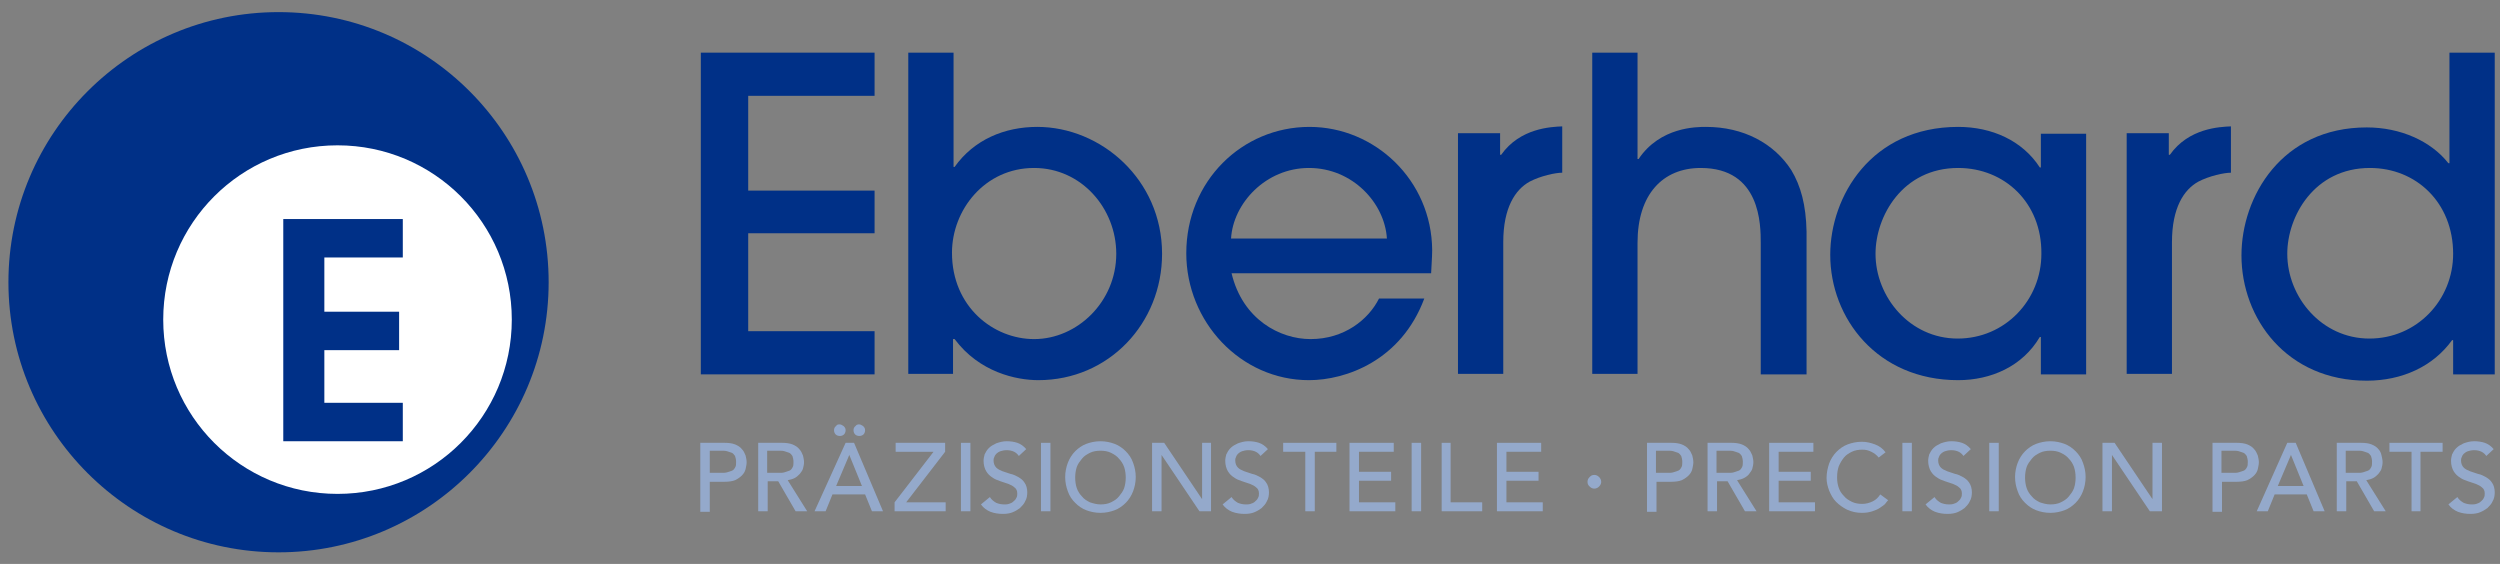 <?xml version="1.0" encoding="utf-8"?>
<!-- Generator: Adobe Illustrator 24.2.1, SVG Export Plug-In . SVG Version: 6.00 Build 0)  -->
<svg version="1.1" id="Ebene_1" xmlns="http://www.w3.org/2000/svg" xmlns:xlink="http://www.w3.org/1999/xlink" x="0px" y="0px"
	 viewBox="0 0 474.8 107.1" style="enable-background:new 0 0 474.8 107.1;" xml:space="preserve">
<rect x="0" y="0" width="474.8" height="107.1" fill="#808080" stroke="none"/>
<style type="text/css">
	.st0{fill:#003087;}
	.st1{fill:#94A9CB;}
	.st2{fill:#FFFFFF;}
</style>
<g>
	<path class="st0" d="M52.9,2.3c-28.3,0-51.3,23-51.3,51.3s23,51.3,51.3,51.3s51.3-23,51.3-51.3S81.3,2.3,52.9,2.3"/>
</g>
<polygon class="st0" points="133.1,71.1 133.1,10 166.1,10 166.1,18.2 142.1,18.2 142.1,36.2 166.1,36.2 166.1,44.3 142.1,44.3 
	142.1,62.9 166.1,62.9 166.1,71.1 "/>
<g>
	<path class="st0" d="M196.4,64.4c8.2,0,15.6-7.1,15.6-16.2c0-8.6-6.6-16.3-15.6-16.3c-9.4,0-15.6,8-15.6,16.1
		C180.8,58.3,188.7,64.4,196.4,64.4 M172.5,71.1V10h8.6v21.7h0.2c3.7-5.2,9.5-7.6,15.7-7.6c12.1,0,23.7,10,23.7,24.1
		c0,13.2-10.1,24-23.5,24c-4.2,0-11.2-1.5-15.9-7.8H181v6.6H172.5z"/>
	<path class="st0" d="M263.4,45.3c-0.4-6.7-6.5-13.4-14.8-13.4c-8.2,0-14.4,6.7-14.8,13.4H263.4z M233.9,51.9
		c2.1,8.8,9.2,12.5,15,12.5c6.4,0,11-3.7,13-7.7h8.6c-4.4,11.8-14.9,15.5-21.9,15.5c-13,0-23.3-11.1-23.3-24.1
		c0-13.7,10.6-24,23.4-24c12.4,0,23.2,10.1,23.3,23.4c0,1.5-0.2,3.8-0.2,4.4H233.9z"/>
	<path class="st0" d="M276.9,71.1V25.3h8v4.1h0.2c3.6-5.1,9.5-5.3,11.6-5.4v8.8c-1.3,0-4.1,0.6-6.2,1.7c-2.7,1.5-5,4.9-5,11.5v25
		H276.9z"/>
	<path class="st0" d="M334.4,71.1V46.2c0-3.5,0-14.3-11.4-14.3c-7.2,0-12,5-12,14.2v24.9h-8.6V10h8.6v20.2h0.2
		c4.1-6.1,11-6.1,12.8-6.1c7.1,0,12.9,3.1,16.2,8.2c1.8,3,2.8,6.6,2.9,11.7v27.1H334.4z"/>
	<path class="st0" d="M371.9,31.9c-10.6,0-15.7,9.2-15.7,16.3c0,8.2,6.5,16.1,15.6,16.1c9,0,15.9-7.3,15.9-16.1
		C387.8,38.5,380.7,31.9,371.9,31.9 M387.6,71.1V64h-0.2c-3.3,5.6-9.3,8.2-15.5,8.2c-15.4,0-24.3-11.8-24.3-23.8
		c0-11.1,7.8-24.3,24.3-24.3c6.4,0,12.2,2.6,15.5,7.7h0.2v-6.4h8.6v45.7H387.6z"/>
	<path class="st0" d="M403.9,71.1V25.3h8v4.1h0.2c3.6-5.1,9.5-5.3,11.6-5.4v8.8c-1.3,0-4.1,0.6-6.2,1.7c-2.7,1.5-5,4.9-5,11.5v25
		H403.9z"/>
	<path class="st0" d="M450.1,31.9c-10.6,0-15.7,9.2-15.7,16.3c0,8.2,6.5,16.1,15.6,16.1c9,0,15.9-7.3,15.9-16.1
		C465.9,38.5,458.9,31.9,450.1,31.9 M465.9,71.1v-6.5h-0.2c-3.6,5-9.5,7.7-16.2,7.7c-15.2,0-23.8-11.8-23.8-23.8
		c0-11.1,7.6-24.3,23.8-24.3c6.4,0,12.2,2.6,15.5,6.8h0.2V10h8.6v61.1H465.9z"/>
	<path class="st1" d="M134.8,89.8h2.3c0.3,0,0.7,0,1-0.1c0.3-0.1,0.6-0.2,0.9-0.3c0.3-0.1,0.5-0.4,0.6-0.6c0.2-0.3,0.2-0.6,0.2-1.1
		c0-0.4-0.1-0.8-0.2-1.1c-0.2-0.3-0.4-0.5-0.6-0.6c-0.3-0.1-0.6-0.2-0.9-0.3c-0.3-0.1-0.7-0.1-1-0.1h-2.3V89.8z M133,84.1h4.6
		c0.8,0,1.5,0.1,2,0.3c0.5,0.2,1,0.5,1.3,0.9c0.3,0.3,0.5,0.7,0.7,1.2c0.1,0.4,0.2,0.9,0.2,1.3c0,0.4-0.1,0.8-0.2,1.3
		c-0.1,0.4-0.3,0.8-0.7,1.2c-0.3,0.3-0.7,0.6-1.3,0.9c-0.5,0.2-1.2,0.3-2,0.3h-2.8v5.7H133V84.1z"/>
	<path class="st1" d="M145.7,89.8h2.3c0.3,0,0.7,0,1-0.1c0.3-0.1,0.6-0.2,0.9-0.3c0.3-0.1,0.5-0.4,0.6-0.6c0.2-0.3,0.2-0.6,0.2-1.1
		c0-0.4-0.1-0.8-0.2-1.1c-0.2-0.3-0.4-0.5-0.6-0.6c-0.3-0.1-0.6-0.2-0.9-0.3c-0.3-0.1-0.7-0.1-1-0.1h-2.3V89.8z M143.9,84.1h4.6
		c0.8,0,1.5,0.1,2,0.3c0.5,0.2,1,0.5,1.3,0.9c0.3,0.3,0.5,0.7,0.7,1.2c0.1,0.4,0.2,0.9,0.2,1.3c0,0.4-0.1,0.8-0.2,1.2
		c-0.1,0.4-0.4,0.7-0.6,1c-0.3,0.3-0.6,0.6-1,0.8c-0.4,0.2-0.8,0.3-1.3,0.4l3.7,5.9h-2.2l-3.3-5.7h-2v5.7h-1.8V84.1z"/>
	<path class="st1" d="M163.1,80.6c0.3,0,0.5,0.1,0.8,0.3c0.2,0.2,0.4,0.4,0.4,0.8c0,0.3-0.1,0.6-0.3,0.8c-0.2,0.2-0.5,0.3-0.8,0.3
		c-0.3,0-0.6-0.1-0.8-0.3c-0.2-0.2-0.3-0.5-0.3-0.8c0-0.3,0.1-0.6,0.4-0.8C162.6,80.7,162.9,80.6,163.1,80.6 M163.7,92.3l-2.4-5.9h0
		l-2.5,5.9H163.7z M159.4,80.6c0.3,0,0.5,0.1,0.8,0.3c0.2,0.2,0.4,0.4,0.4,0.8c0,0.3-0.1,0.6-0.3,0.8c-0.2,0.2-0.5,0.3-0.8,0.3
		c-0.3,0-0.6-0.1-0.8-0.3c-0.2-0.2-0.3-0.5-0.3-0.8c0-0.3,0.1-0.6,0.4-0.8C158.9,80.7,159.1,80.6,159.4,80.6 M160.6,84.1h1.6l5.5,13
		h-2.1l-1.3-3.2h-6.2l-1.3,3.2h-2.1L160.6,84.1z"/>
</g>
<polygon class="st1" points="169.9,95.4 177.3,85.8 170.1,85.8 170.1,84.1 179.5,84.1 179.5,85.8 172.1,95.4 179.6,95.4 179.6,97.1 
	169.9,97.1 "/>
<rect x="182.5" y="84.1" class="st1" width="1.8" height="13"/>
<g>
	<path class="st1" d="M188,94.4c0.3,0.5,0.7,0.8,1.2,1.1c0.5,0.2,1,0.3,1.5,0.3c0.3,0,0.6,0,0.9-0.1c0.3-0.1,0.6-0.2,0.8-0.4
		c0.2-0.2,0.5-0.4,0.6-0.7c0.2-0.3,0.2-0.6,0.2-0.9c0-0.5-0.2-0.9-0.5-1.1c-0.3-0.3-0.7-0.5-1.2-0.7c-0.5-0.2-1-0.3-1.5-0.5
		c-0.6-0.2-1.1-0.4-1.5-0.7c-0.5-0.3-0.9-0.7-1.2-1.2c-0.3-0.5-0.5-1.2-0.5-2c0-0.4,0.1-0.8,0.2-1.2c0.2-0.4,0.4-0.8,0.8-1.2
		c0.4-0.4,0.8-0.6,1.4-0.9c0.6-0.2,1.2-0.4,2-0.4c0.7,0,1.4,0.1,2,0.3c0.6,0.2,1.2,0.6,1.7,1.2l-1.4,1.3c-0.2-0.3-0.5-0.6-0.9-0.8
		c-0.4-0.2-0.9-0.3-1.4-0.3c-0.5,0-0.9,0.1-1.2,0.2c-0.3,0.1-0.6,0.3-0.8,0.5c-0.2,0.2-0.3,0.4-0.4,0.7c-0.1,0.2-0.1,0.4-0.1,0.6
		c0,0.5,0.2,1,0.5,1.3c0.3,0.3,0.7,0.5,1.2,0.7c0.5,0.2,1,0.3,1.5,0.5c0.6,0.1,1.1,0.4,1.5,0.6c0.5,0.3,0.9,0.6,1.2,1.1
		c0.3,0.4,0.5,1.1,0.5,1.8c0,0.6-0.1,1.2-0.4,1.7c-0.2,0.5-0.6,0.9-1,1.3c-0.4,0.3-0.9,0.6-1.4,0.8c-0.5,0.2-1.1,0.3-1.8,0.3
		c-0.8,0-1.6-0.1-2.4-0.4c-0.7-0.3-1.3-0.7-1.8-1.4L188,94.4z"/>
</g>
<rect x="197.7" y="84.1" class="st1" width="1.8" height="13"/>
<g>
	<path class="st1" d="M209,95.8c0.7,0,1.4-0.1,2-0.4c0.6-0.3,1.1-0.6,1.5-1.1c0.4-0.5,0.8-1,1-1.6c0.2-0.6,0.3-1.3,0.3-2
		s-0.1-1.4-0.3-2c-0.2-0.6-0.6-1.2-1-1.6c-0.4-0.5-0.9-0.8-1.5-1.1c-0.6-0.3-1.3-0.4-2-0.4c-0.7,0-1.4,0.1-2,0.4
		c-0.6,0.3-1.1,0.6-1.5,1.1c-0.4,0.5-0.8,1-1,1.6c-0.2,0.6-0.3,1.3-0.3,2s0.1,1.4,0.3,2c0.2,0.6,0.6,1.2,1,1.6
		c0.4,0.5,0.9,0.8,1.5,1.1C207.6,95.6,208.3,95.8,209,95.8 M209,97.4c-1,0-1.9-0.2-2.7-0.5c-0.8-0.3-1.5-0.8-2.1-1.4
		c-0.6-0.6-1.1-1.3-1.4-2.2c-0.3-0.8-0.5-1.7-0.5-2.7c0-1,0.2-1.9,0.5-2.7s0.8-1.6,1.4-2.2c0.6-0.6,1.3-1.1,2.1-1.4
		c0.8-0.3,1.7-0.5,2.7-0.5c1,0,1.9,0.2,2.7,0.5c0.8,0.3,1.5,0.8,2.1,1.4c0.6,0.6,1.1,1.3,1.4,2.2c0.3,0.8,0.5,1.7,0.5,2.7
		c0,1-0.2,1.9-0.5,2.7c-0.3,0.8-0.8,1.6-1.4,2.2c-0.6,0.6-1.3,1.1-2.1,1.4C210.9,97.2,210,97.4,209,97.4"/>
</g>
<polygon class="st1" points="218.8,84.1 221.1,84.1 228.3,94.8 228.3,94.8 228.3,84.1 230,84.1 230,97.1 227.8,97.1 220.6,86.4 
	220.6,86.4 220.6,97.1 218.8,97.1 "/>
<g>
	<path class="st1" d="M233.9,94.4c0.3,0.5,0.7,0.8,1.2,1.1c0.5,0.2,1,0.3,1.5,0.3c0.3,0,0.6,0,0.9-0.1c0.3-0.1,0.6-0.2,0.8-0.4
		c0.2-0.2,0.5-0.4,0.6-0.7c0.2-0.3,0.2-0.6,0.2-0.9c0-0.5-0.2-0.9-0.5-1.1c-0.3-0.3-0.7-0.5-1.2-0.7c-0.5-0.2-1-0.3-1.5-0.5
		c-0.6-0.2-1.1-0.4-1.5-0.7c-0.5-0.3-0.9-0.7-1.2-1.2c-0.3-0.5-0.5-1.2-0.5-2c0-0.4,0.1-0.8,0.2-1.2c0.2-0.4,0.4-0.8,0.8-1.2
		c0.4-0.4,0.8-0.6,1.4-0.9c0.6-0.2,1.2-0.4,2-0.4c0.7,0,1.4,0.1,2,0.3c0.6,0.2,1.2,0.6,1.7,1.2l-1.4,1.3c-0.2-0.3-0.5-0.6-0.9-0.8
		c-0.4-0.2-0.9-0.3-1.4-0.3c-0.5,0-0.9,0.1-1.2,0.2c-0.3,0.1-0.6,0.3-0.8,0.5c-0.2,0.2-0.3,0.4-0.4,0.7c-0.1,0.2-0.1,0.4-0.1,0.6
		c0,0.5,0.2,1,0.5,1.3c0.3,0.3,0.7,0.5,1.2,0.7c0.5,0.2,1,0.3,1.5,0.5c0.6,0.1,1.1,0.4,1.5,0.6c0.5,0.3,0.9,0.6,1.2,1.1
		c0.3,0.4,0.5,1.1,0.5,1.8c0,0.6-0.1,1.2-0.4,1.7c-0.2,0.5-0.6,0.9-1,1.3c-0.4,0.3-0.9,0.6-1.4,0.8c-0.5,0.2-1.1,0.3-1.8,0.3
		c-0.8,0-1.6-0.1-2.4-0.4c-0.7-0.3-1.3-0.7-1.8-1.4L233.9,94.4z"/>
</g>
<polygon class="st1" points="247.9,85.8 243.7,85.8 243.7,84.1 253.8,84.1 253.8,85.8 249.7,85.8 249.7,97.1 247.9,97.1 "/>
<polygon class="st1" points="256.3,84.1 264.7,84.1 264.7,85.8 258.1,85.8 258.1,89.6 264.2,89.6 264.2,91.3 258.1,91.3 258.1,95.4 
	265,95.4 265,97.1 256.3,97.1 "/>
<rect x="268.1" y="84.1" class="st1" width="1.8" height="13"/>
<polygon class="st1" points="273.8,84.1 275.5,84.1 275.5,95.4 281.5,95.4 281.5,97.1 273.8,97.1 "/>
<polygon class="st1" points="284.3,84.1 292.7,84.1 292.7,85.8 286.1,85.8 286.1,89.6 292.2,89.6 292.2,91.3 286.1,91.3 286.1,95.4 
	293,95.4 293,97.1 284.3,97.1 "/>
<g>
	<path class="st1" d="M301.5,91.5c0-0.3,0.1-0.6,0.4-0.9s0.5-0.4,0.9-0.4c0.3,0,0.6,0.1,0.9,0.4c0.2,0.2,0.4,0.5,0.4,0.9
		c0,0.3-0.1,0.6-0.4,0.9c-0.2,0.2-0.5,0.4-0.9,0.4c-0.3,0-0.6-0.1-0.9-0.4C301.6,92.1,301.5,91.9,301.5,91.5"/>
	<path class="st1" d="M314.5,89.8h2.3c0.3,0,0.7,0,1-0.1c0.3-0.1,0.6-0.2,0.9-0.3c0.3-0.1,0.5-0.4,0.6-0.6c0.2-0.3,0.2-0.6,0.2-1.1
		c0-0.4-0.1-0.8-0.2-1.1c-0.2-0.3-0.4-0.5-0.6-0.6c-0.3-0.1-0.6-0.2-0.9-0.3c-0.3-0.1-0.7-0.1-1-0.1h-2.3V89.8z M312.8,84.1h4.6
		c0.8,0,1.5,0.1,2,0.3c0.5,0.2,1,0.5,1.3,0.9c0.3,0.3,0.5,0.7,0.7,1.2c0.1,0.4,0.2,0.9,0.2,1.3c0,0.4-0.1,0.8-0.2,1.3
		c-0.1,0.4-0.3,0.8-0.7,1.2c-0.3,0.3-0.7,0.6-1.3,0.9c-0.5,0.2-1.2,0.3-2,0.3h-2.8v5.7h-1.8V84.1z"/>
	<path class="st1" d="M326,89.8h2.3c0.3,0,0.7,0,1-0.1c0.3-0.1,0.6-0.2,0.9-0.3c0.3-0.1,0.5-0.4,0.6-0.6c0.2-0.3,0.2-0.6,0.2-1.1
		c0-0.4-0.1-0.8-0.2-1.1c-0.2-0.3-0.4-0.5-0.6-0.6c-0.3-0.1-0.6-0.2-0.9-0.3c-0.3-0.1-0.7-0.1-1-0.1H326V89.8z M324.2,84.1h4.6
		c0.8,0,1.5,0.1,2,0.3c0.5,0.2,1,0.5,1.3,0.9c0.3,0.3,0.5,0.7,0.7,1.2c0.1,0.4,0.2,0.9,0.2,1.3c0,0.4-0.1,0.8-0.2,1.2
		c-0.1,0.4-0.4,0.7-0.6,1s-0.6,0.6-1,0.8c-0.4,0.2-0.8,0.3-1.3,0.4l3.7,5.9h-2.2l-3.3-5.7h-2v5.7h-1.8V84.1z"/>
</g>
<polygon class="st1" points="336,84.1 344.4,84.1 344.4,85.8 337.8,85.8 337.8,89.6 343.9,89.6 343.9,91.3 337.8,91.3 337.8,95.4 
	344.7,95.4 344.7,97.1 336,97.1 "/>
<g>
	<path class="st1" d="M356.8,86.9c-0.4-0.5-0.8-0.8-1.4-1.1c-0.6-0.3-1.1-0.4-1.7-0.4c-0.7,0-1.4,0.1-2,0.4
		c-0.6,0.3-1.1,0.6-1.5,1.1c-0.4,0.5-0.7,1-1,1.7c-0.2,0.6-0.3,1.3-0.3,2.1c0,0.7,0.1,1.3,0.3,1.9s0.5,1.1,1,1.6
		c0.4,0.5,0.9,0.8,1.5,1.1c0.6,0.3,1.3,0.4,2,0.4c0.7,0,1.4-0.2,2-0.5c0.6-0.3,1-0.7,1.4-1.3l1.5,1.1c-0.1,0.1-0.3,0.3-0.5,0.6
		c-0.2,0.3-0.6,0.5-1,0.8c-0.4,0.3-0.9,0.5-1.5,0.7c-0.6,0.2-1.2,0.3-2,0.3c-1,0-1.9-0.2-2.8-0.6c-0.8-0.4-1.5-0.9-2.1-1.5
		c-0.6-0.6-1-1.4-1.3-2.1c-0.3-0.8-0.5-1.6-0.5-2.4c0-1,0.2-1.9,0.5-2.8c0.3-0.8,0.8-1.6,1.4-2.2c0.6-0.6,1.3-1.1,2.1-1.4
		c0.8-0.3,1.7-0.5,2.7-0.5c0.9,0,1.7,0.2,2.5,0.5c0.8,0.3,1.5,0.8,2,1.5L356.8,86.9z"/>
</g>
<rect x="361.3" y="84.1" class="st1" width="1.8" height="13"/>
<g>
	<path class="st1" d="M367.4,94.4c0.3,0.5,0.7,0.8,1.2,1.1c0.5,0.2,1,0.3,1.5,0.3c0.3,0,0.6,0,0.9-0.1c0.3-0.1,0.6-0.2,0.8-0.4
		c0.2-0.2,0.5-0.4,0.6-0.7c0.2-0.3,0.2-0.6,0.2-0.9c0-0.5-0.2-0.9-0.5-1.1c-0.3-0.3-0.7-0.5-1.2-0.7c-0.5-0.2-1-0.3-1.5-0.5
		c-0.6-0.2-1.1-0.4-1.5-0.7c-0.5-0.3-0.9-0.7-1.2-1.2c-0.3-0.5-0.5-1.2-0.5-2c0-0.4,0.1-0.8,0.2-1.2c0.2-0.4,0.4-0.8,0.8-1.2
		c0.4-0.4,0.8-0.6,1.4-0.9c0.6-0.2,1.2-0.4,2-0.4c0.7,0,1.4,0.1,2,0.3c0.6,0.2,1.2,0.6,1.7,1.2l-1.4,1.3c-0.2-0.3-0.5-0.6-0.9-0.8
		c-0.4-0.2-0.9-0.3-1.4-0.3c-0.5,0-0.9,0.1-1.2,0.2c-0.3,0.1-0.6,0.3-0.8,0.5c-0.2,0.2-0.3,0.4-0.4,0.7c-0.1,0.2-0.1,0.4-0.1,0.6
		c0,0.5,0.2,1,0.5,1.3c0.3,0.3,0.7,0.5,1.2,0.7c0.5,0.2,1,0.3,1.5,0.5c0.6,0.1,1.1,0.4,1.5,0.6c0.5,0.3,0.9,0.6,1.2,1.1
		c0.3,0.4,0.5,1.1,0.5,1.8c0,0.6-0.1,1.2-0.4,1.7c-0.2,0.5-0.6,0.9-1,1.3c-0.4,0.3-0.9,0.6-1.4,0.8c-0.5,0.2-1.1,0.3-1.8,0.3
		c-0.8,0-1.6-0.1-2.4-0.4c-0.7-0.3-1.3-0.7-1.8-1.4L367.4,94.4z"/>
</g>
<rect x="377.8" y="84.1" class="st1" width="1.8" height="13"/>
<g>
	<path class="st1" d="M389.4,95.8c0.7,0,1.4-0.1,2-0.4c0.6-0.3,1.1-0.6,1.5-1.1c0.4-0.5,0.8-1,1-1.6c0.2-0.6,0.3-1.3,0.3-2
		s-0.1-1.4-0.3-2c-0.2-0.6-0.6-1.2-1-1.6c-0.4-0.5-0.9-0.8-1.5-1.1c-0.6-0.3-1.3-0.4-2-0.4c-0.7,0-1.4,0.1-2,0.4
		c-0.6,0.3-1.1,0.6-1.5,1.1c-0.4,0.5-0.8,1-1,1.6c-0.2,0.6-0.3,1.3-0.3,2s0.1,1.4,0.3,2c0.2,0.6,0.6,1.2,1,1.6
		c0.4,0.5,0.9,0.8,1.5,1.1C388,95.6,388.7,95.8,389.4,95.8 M389.4,97.4c-1,0-1.9-0.2-2.7-0.5c-0.8-0.3-1.5-0.8-2.1-1.4
		c-0.6-0.6-1.1-1.3-1.4-2.2c-0.3-0.8-0.5-1.7-0.5-2.7c0-1,0.2-1.9,0.5-2.7s0.8-1.6,1.4-2.2c0.6-0.6,1.3-1.1,2.1-1.4
		c0.8-0.3,1.7-0.5,2.7-0.5c1,0,1.9,0.2,2.7,0.5c0.8,0.3,1.5,0.8,2.1,1.4c0.6,0.6,1.1,1.3,1.4,2.2c0.3,0.8,0.5,1.7,0.5,2.7
		c0,1-0.2,1.9-0.5,2.7c-0.3,0.8-0.8,1.6-1.4,2.2c-0.6,0.6-1.3,1.1-2.1,1.4C391.3,97.2,390.4,97.4,389.4,97.4"/>
</g>
<polygon class="st1" points="399.3,84.1 401.6,84.1 408.8,94.8 408.8,94.8 408.8,84.1 410.6,84.1 410.6,97.1 408.3,97.1 401.1,86.4 
	401.1,86.4 401.1,97.1 399.3,97.1 "/>
<g>
	<path class="st1" d="M421.9,89.8h2.3c0.3,0,0.7,0,1-0.1c0.3-0.1,0.6-0.2,0.9-0.3c0.3-0.1,0.5-0.4,0.6-0.6c0.2-0.3,0.2-0.6,0.2-1.1
		c0-0.4-0.1-0.8-0.2-1.1c-0.2-0.3-0.4-0.5-0.6-0.6c-0.3-0.1-0.6-0.2-0.9-0.3c-0.3-0.1-0.7-0.1-1-0.1h-2.3V89.8z M420.2,84.1h4.6
		c0.8,0,1.5,0.1,2,0.3c0.5,0.2,1,0.5,1.3,0.9c0.3,0.3,0.5,0.7,0.7,1.2c0.1,0.4,0.2,0.9,0.2,1.3c0,0.4-0.1,0.8-0.2,1.3
		c-0.1,0.4-0.3,0.8-0.7,1.2c-0.3,0.3-0.7,0.6-1.3,0.9c-0.5,0.2-1.2,0.3-2,0.3h-2.8v5.7h-1.8V84.1z"/>
</g>
<path class="st1" d="M437.5,92.3l-2.4-5.9h0l-2.5,5.9H437.5z M434.4,84.1h1.6l5.5,13h-2.1l-1.3-3.2H432l-1.3,3.2h-2.1L434.4,84.1z"
	/>
<g>
	<path class="st1" d="M445.5,89.8h2.3c0.3,0,0.7,0,1-0.1c0.3-0.1,0.6-0.2,0.9-0.3c0.3-0.1,0.5-0.4,0.6-0.6c0.2-0.3,0.2-0.6,0.2-1.1
		c0-0.4-0.1-0.8-0.2-1.1c-0.2-0.3-0.4-0.5-0.6-0.6c-0.3-0.1-0.6-0.2-0.9-0.3c-0.3-0.1-0.7-0.1-1-0.1h-2.3V89.8z M443.8,84.1h4.6
		c0.8,0,1.5,0.1,2,0.3c0.5,0.2,1,0.5,1.3,0.9c0.3,0.3,0.5,0.7,0.6,1.2c0.1,0.4,0.2,0.9,0.2,1.3c0,0.4-0.1,0.8-0.2,1.2
		c-0.1,0.4-0.4,0.7-0.6,1c-0.3,0.3-0.6,0.6-1,0.8c-0.4,0.2-0.8,0.3-1.3,0.4l3.7,5.9h-2.2l-3.3-5.7h-2v5.7h-1.8V84.1z"/>
</g>
<polygon class="st1" points="458,85.8 453.8,85.8 453.8,84.1 463.9,84.1 463.9,85.8 459.7,85.8 459.7,97.1 458,97.1 "/>
<g>
	<path class="st1" d="M466.7,94.4c0.3,0.5,0.7,0.8,1.2,1.1c0.5,0.2,1,0.3,1.5,0.3c0.3,0,0.6,0,0.9-0.1c0.3-0.1,0.6-0.2,0.8-0.4
		c0.2-0.2,0.5-0.4,0.6-0.7c0.2-0.3,0.2-0.6,0.2-0.9c0-0.5-0.2-0.9-0.5-1.1c-0.3-0.3-0.7-0.5-1.2-0.7c-0.5-0.2-1-0.3-1.5-0.5
		c-0.6-0.2-1.1-0.4-1.5-0.7c-0.5-0.3-0.9-0.7-1.2-1.2c-0.3-0.5-0.5-1.2-0.5-2c0-0.4,0.1-0.8,0.2-1.2c0.2-0.4,0.4-0.8,0.8-1.2
		c0.4-0.4,0.8-0.6,1.4-0.9c0.6-0.2,1.2-0.4,2-0.4c0.7,0,1.4,0.1,2,0.3c0.6,0.2,1.2,0.6,1.7,1.2l-1.4,1.3c-0.2-0.3-0.5-0.6-0.9-0.8
		c-0.4-0.2-0.9-0.3-1.4-0.3c-0.5,0-0.9,0.1-1.2,0.2c-0.3,0.1-0.6,0.3-0.8,0.5c-0.2,0.2-0.3,0.4-0.4,0.7c-0.1,0.2-0.1,0.4-0.1,0.6
		c0,0.5,0.2,1,0.5,1.3c0.3,0.3,0.7,0.5,1.2,0.7c0.5,0.2,1,0.3,1.5,0.5c0.6,0.1,1.1,0.4,1.5,0.6c0.5,0.3,0.9,0.6,1.2,1.1
		c0.3,0.4,0.5,1.1,0.5,1.8c0,0.6-0.1,1.2-0.4,1.7c-0.2,0.5-0.6,0.9-1,1.3c-0.4,0.3-0.9,0.6-1.4,0.8c-0.5,0.2-1.1,0.3-1.8,0.3
		c-0.8,0-1.6-0.1-2.4-0.4c-0.7-0.3-1.3-0.7-1.8-1.4L466.7,94.4z"/>
	<path class="st2" d="M64.1,93.8C45.8,93.8,31,79,31,60.7c0-18.3,14.8-33.1,33.1-33.1c18.3,0,33.1,14.8,33.1,33.1
		C97.2,79,82.4,93.8,64.1,93.8"/>
</g>
<polygon class="st0" points="53.8,41.6 76.5,41.6 76.5,48.9 61.6,48.9 61.6,59.2 75.8,59.2 75.8,66.5 61.6,66.5 61.6,76.5 
	76.5,76.5 76.5,83.8 53.8,83.8 "/>
</svg>
